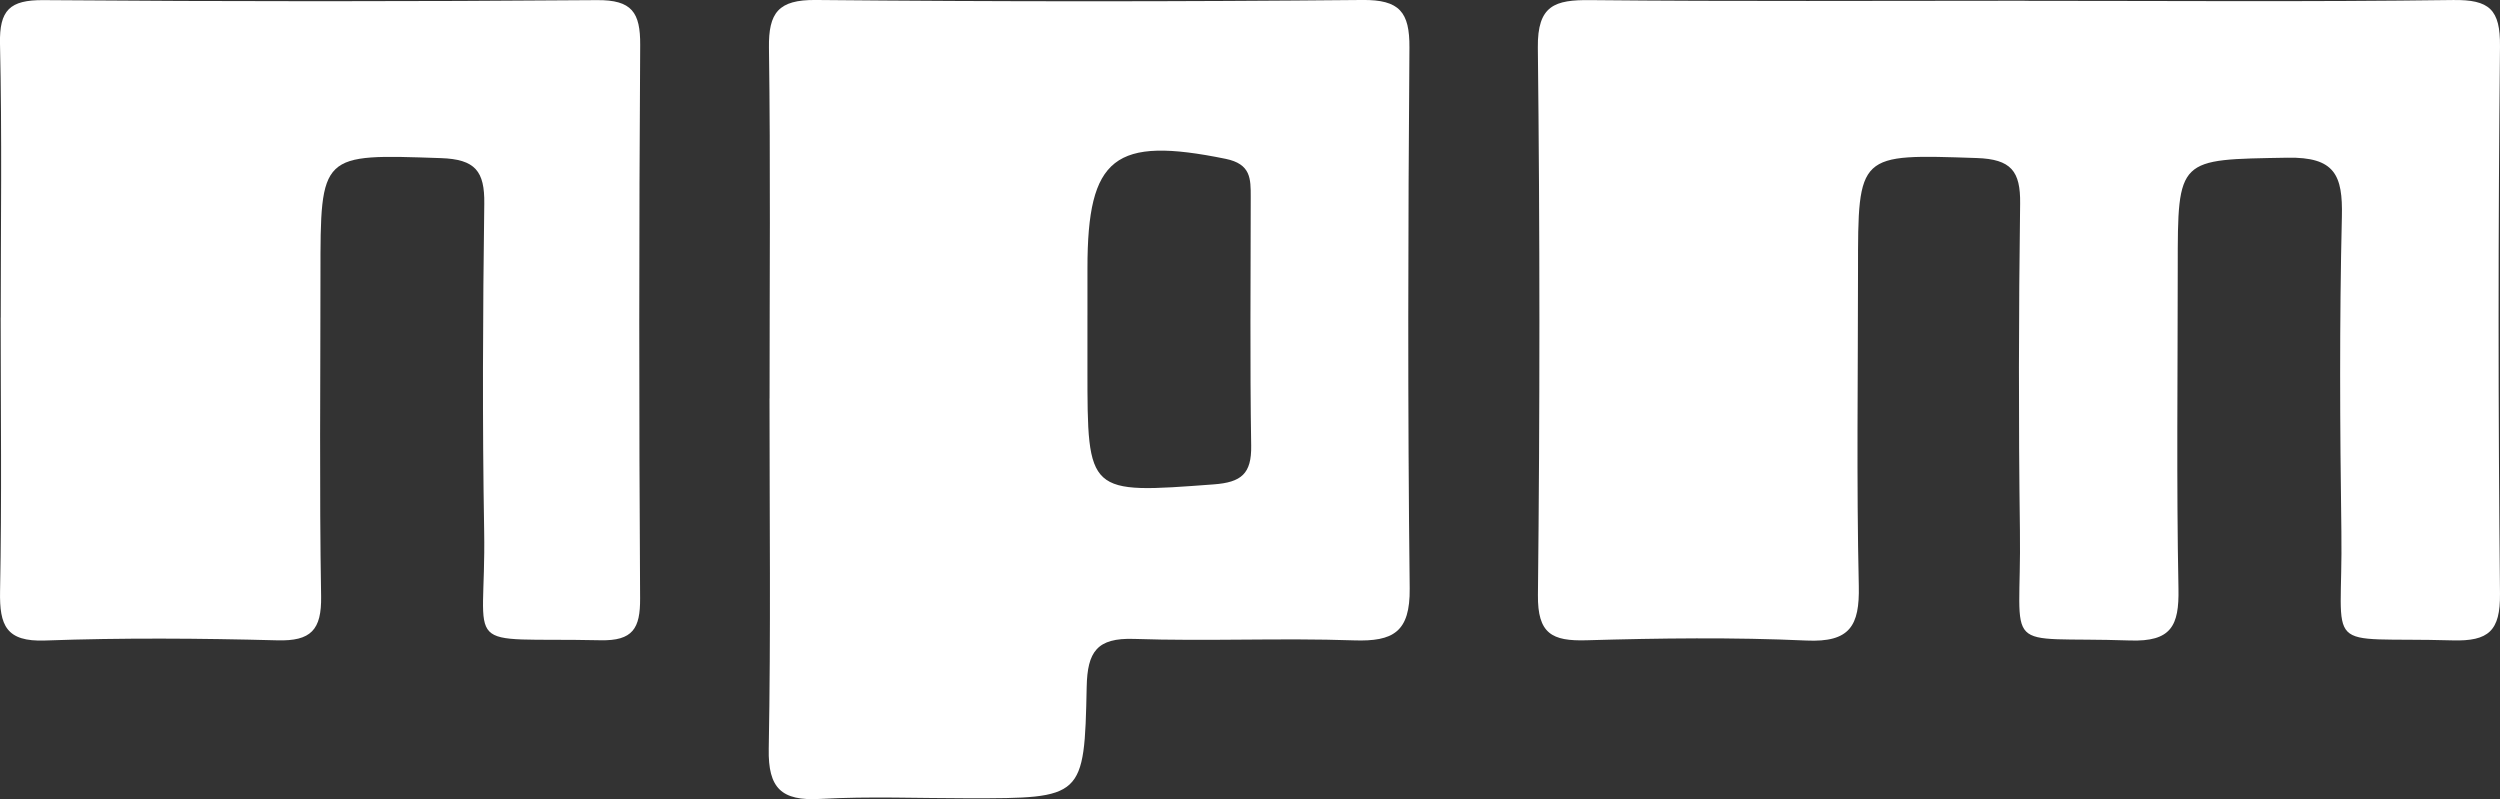 <svg xmlns="http://www.w3.org/2000/svg" xmlns:xlink="http://www.w3.org/1999/xlink" width="172.019" height="55" viewBox="0 0 172.019 55"><rect x="0" y="0" width="172.019" height="55" fill="#333333" stroke="none"/><defs><clipPath id="a"><rect width="172.019" height="55" fill="#fff"/></clipPath></defs><g transform="translate(0 0)" clip-path="url(#a)"><path d="M162.673.057c9.824,0,19.65.079,29.472-.055,2.5-.034,3.255.642,3.229,3.193q-.192,18.827,0,37.659c.025,2.552-.775,3.28-3.263,3.209-9.2-.263-7.526,1.135-7.65-7.458-.1-7.231-.137-14.466.034-21.694.068-2.866-.48-4.119-3.756-4.06-7.535.136-7.538-.049-7.538,7.565,0,7.369-.093,14.738.05,22.1.049,2.542-.495,3.65-3.335,3.554-9.091-.31-7.454,1.17-7.574-7.546-.1-7.5-.085-15.01.014-22.513.03-2.24-.622-3.058-2.988-3.137-8.171-.27-8.167-.366-8.167,7.747,0,7.232-.108,14.466.054,21.694.061,2.752-.617,3.894-3.6,3.759-5.039-.229-10.1-.164-15.142-.018-2.367.068-3.365-.446-3.336-3.118q.206-18.827-.006-37.658c-.037-2.923,1.171-3.3,3.62-3.272,9.96.1,19.921.043,29.881.043" transform="translate(-23.356 0)" fill="#fff"/><path d="M64.628,27.42c0-8.044.07-16.088-.042-24.13C64.552.867,65.238-.021,67.8,0q18.811.179,37.626,0c2.547-.025,3.248.833,3.23,3.272-.093,12.4-.125,24.812.018,37.216.034,2.995-1.124,3.668-3.838,3.575-5.039-.174-10.091.07-15.13-.1-2.553-.084-3.209.882-3.258,3.3-.156,7.668-.25,7.666-8.137,7.665-3.408,0-6.824-.143-10.222.045-2.642.147-3.567-.732-3.518-3.437.147-8.041.053-16.086.053-24.129M86.5,21.711v3.667c0,8.657,0,8.6,8.692,7.952,1.9-.142,2.606-.731,2.575-2.662-.09-5.7-.034-11.409-.031-17.114,0-1.255.018-2.268-1.729-2.624-7.641-1.56-9.506-.147-9.506,7.52v3.26" transform="translate(-11.676 -0.001)" fill="#fff"/><path d="M.051,21.855C.051,15.575.143,9.293,0,3.017-.049.7.663-.008,2.995.011q19.044.152,38.089,0c2.4-.02,2.98.848,2.966,3.087q-.124,19.044-.006,38.089c.011,2.046-.492,2.919-2.73,2.87-9.88-.211-7.852,1.081-8-7.512-.129-7.506-.091-15.018.008-22.525.03-2.24-.619-3.06-2.988-3.138-8.288-.279-8.284-.374-8.284,8.03,0,7.372-.079,14.745.045,22.116.039,2.322-.7,3.1-3.021,3.034-5.321-.14-10.653-.179-15.97.012-2.692.1-3.142-1.05-3.1-3.38.124-6.277.043-12.559.043-18.839" transform="translate(0 -0.002)" fill="#fff"/></g></svg>